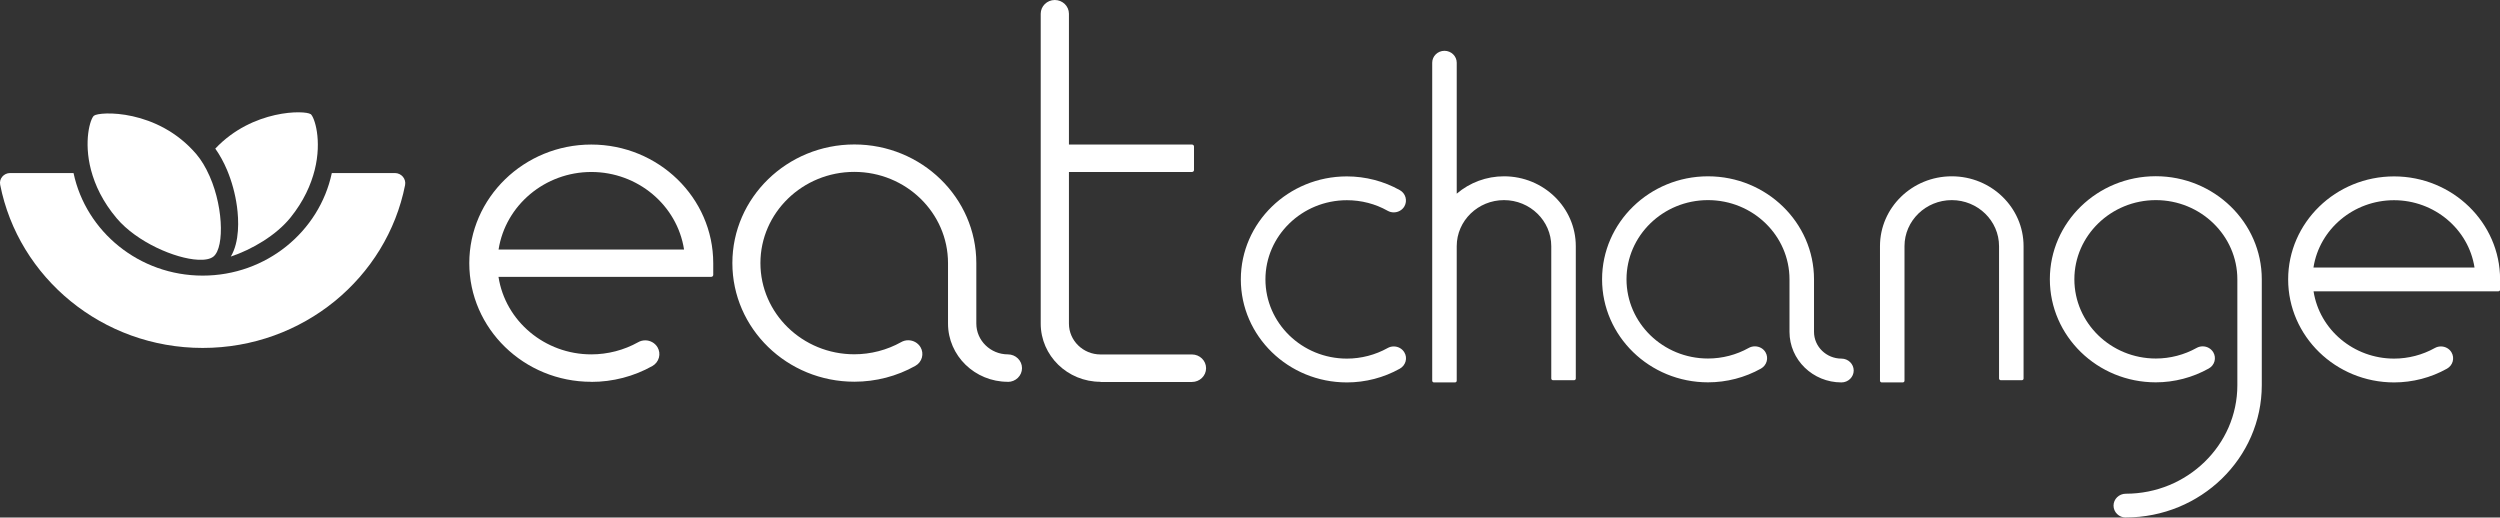 <?xml version="1.0" encoding="UTF-8"?><svg id="_레이어_2" xmlns="http://www.w3.org/2000/svg" viewBox="0 0 283.46 58.68"><rect x="0" y="0" width="283.46" height="58.68" fill="#333333" stroke="none"/><defs><style>.cls-1{fill:#fff;}</style></defs><g id="_레이어_3"><path class="cls-1" d="m152.71,43.36c-6.63,0-12.02-5.24-12.02-11.68s5.39-11.68,12.02-11.68c2.11,0,4.19.54,6.01,1.56.66.37.89,1.2.51,1.85-.25.42-.71.67-1.2.67-.24,0-.48-.06-.69-.18-1.4-.79-2.99-1.2-4.62-1.2-5.09,0-9.24,4.03-9.24,8.98s4.14,8.98,9.24,8.98c1.62,0,3.22-.42,4.62-1.2.21-.12.45-.18.69-.18.5,0,.96.26,1.2.67.19.31.24.68.14,1.03-.1.35-.33.64-.65.82-1.82,1.02-3.9,1.56-6.01,1.56"/><path class="cls-1" d="m152.71,43.17c-6.52,0-11.82-5.15-11.82-11.49s5.3-11.49,11.82-11.49c2.08,0,4.12.53,5.91,1.54.57.32.76,1.03.43,1.58-.33.55-1.06.74-1.63.42-1.43-.8-3.06-1.23-4.72-1.23-5.2,0-9.43,4.12-9.43,9.18s4.23,9.18,9.43,9.18c1.66,0,3.29-.42,4.72-1.23.57-.32,1.3-.13,1.63.42.33.55.14,1.26-.43,1.58-1.79,1.01-3.83,1.54-5.91,1.54"/><path class="cls-1" d="m271.45,43.36c-6.62,0-12.01-5.24-12.01-11.68s5.39-11.68,12.01-11.68,12.02,5.24,12.02,11.68v1.16c0,.11-.09.19-.2.19h-20.95c.68,4.37,4.57,7.63,9.13,7.63,1.62,0,3.22-.42,4.62-1.2.21-.12.45-.18.69-.18.5,0,.96.26,1.2.67.38.65.16,1.47-.51,1.85-1.82,1.02-3.9,1.56-6.01,1.56m9.13-13.03c-.68-4.37-4.57-7.63-9.13-7.63s-8.45,3.26-9.13,7.63h18.26Z"/><path class="cls-1" d="m283.27,31.68c0-6.34-5.3-11.49-11.82-11.49s-11.82,5.15-11.82,11.49,5.3,11.49,11.82,11.49c2.08,0,4.12-.53,5.91-1.54.57-.32.76-1.03.43-1.58-.33-.55-1.06-.74-1.63-.42-1.43.8-3.06,1.23-4.72,1.23-4.8,0-8.77-3.5-9.36-8.02h21.18v-1.16Zm-21.18-1.16c.59-4.51,4.56-8.02,9.36-8.02s8.77,3.5,9.36,8.02h-18.72Z"/><path class="cls-1" d="m208.79,43.36c-3.25,0-5.89-2.57-5.89-5.73v-5.96c0-4.95-4.14-8.98-9.24-8.98s-9.24,4.03-9.24,8.98,4.14,8.98,9.24,8.98c1.63,0,3.22-.42,4.62-1.2.21-.12.45-.18.7-.18.5,0,.96.26,1.2.67.38.65.15,1.47-.51,1.85-1.82,1.02-3.9,1.56-6.01,1.56-6.62,0-12.01-5.24-12.01-11.68s5.39-11.68,12.01-11.68,12.02,5.24,12.02,11.68v5.96c0,1.67,1.4,3.03,3.11,3.03.77,0,1.39.61,1.39,1.35s-.62,1.35-1.39,1.35"/><path class="cls-1" d="m208.79,40.85c-1.83,0-3.31-1.44-3.31-3.22v-5.96c0-6.34-5.3-11.49-11.82-11.49s-11.82,5.16-11.82,11.49,5.3,11.49,11.82,11.49c2.08,0,4.12-.53,5.91-1.54.57-.32.76-1.03.43-1.58-.33-.56-1.06-.74-1.63-.42-1.43.8-3.06,1.23-4.72,1.23-5.2,0-9.44-4.12-9.44-9.18s4.23-9.18,9.44-9.18,9.43,4.12,9.43,9.18v5.96c0,3.05,2.55,5.54,5.69,5.54.66,0,1.19-.52,1.19-1.16s-.53-1.16-1.19-1.16"/><path class="cls-1" d="m241.03,58.68c-.77,0-1.39-.61-1.39-1.35s.62-1.35,1.39-1.35c6.97,0,12.65-5.52,12.65-12.3v-12.01c0-4.95-4.15-8.98-9.24-8.98s-9.24,4.03-9.24,8.98,4.14,8.98,9.24,8.98c1.62,0,3.22-.42,4.62-1.2.21-.12.45-.18.69-.18.5,0,.95.26,1.2.67.38.64.16,1.47-.51,1.84-1.82,1.02-3.9,1.57-6.01,1.57-6.63,0-12.01-5.24-12.01-11.69s5.39-11.68,12.01-11.68,12.02,5.24,12.02,11.68v12.01c0,8.27-6.92,15-15.43,15"/><path class="cls-1" d="m256.26,31.67c0-6.34-5.3-11.49-11.82-11.49s-11.82,5.15-11.82,11.49,5.3,11.49,11.82,11.49c2.08,0,4.12-.53,5.91-1.54.57-.32.76-1.03.43-1.58-.33-.55-1.06-.74-1.63-.42-1.43.8-3.06,1.23-4.72,1.23-5.2,0-9.43-4.12-9.43-9.18s4.23-9.18,9.43-9.18,9.43,4.11,9.43,9.17h0v12.01c0,6.89-5.76,12.49-12.85,12.49-.66,0-1.19.52-1.19,1.16s.53,1.16,1.19,1.16c8.4,0,15.23-6.64,15.23-14.81v-12h0"/><path class="cls-1" d="m213.36,43.36c-.11,0-.2-.09-.2-.19v-15.26c0-4.37,3.65-7.92,8.14-7.92s8.14,3.55,8.14,7.92v15.01c0,.11-.09.19-.2.19h-2.38c-.11,0-.2-.09-.2-.19v-15.01c0-2.88-2.41-5.22-5.36-5.22s-5.36,2.34-5.36,5.22v15.26c0,.11-.09.19-.2.19h-2.38Z"/><path class="cls-1" d="m221.3,20.18c-4.38,0-7.94,3.47-7.94,7.72v15.26h2.38v-15.26c0-2.98,2.49-5.41,5.56-5.41s5.56,2.43,5.56,5.41v15.01h2.38v-15.01c0-4.26-3.56-7.72-7.94-7.72"/><path class="cls-1" d="m162.59,43.36c-.11,0-.2-.09-.2-.19V7.11c0-.74.62-1.35,1.39-1.35s1.39.61,1.39,1.35v14.85c1.49-1.27,3.38-1.97,5.36-1.97,4.49,0,8.14,3.55,8.14,7.92v15.01c0,.11-.09.19-.2.19h-2.38c-.11,0-.2-.09-.2-.19v-15.01c0-2.88-2.41-5.22-5.36-5.22s-5.36,2.34-5.36,5.22v15.26c0,.11-.09.19-.2.19h-2.38Z"/><path class="cls-1" d="m170.53,20.18c-2.16,0-4.13.85-5.56,2.22V7.11c0-.64-.53-1.16-1.19-1.16s-1.19.52-1.19,1.16v36.05h2.38v-15.26c0-2.98,2.49-5.41,5.56-5.41s5.56,2.43,5.56,5.41v15.01h2.38v-15.01c0-4.26-3.56-7.72-7.94-7.72"/><path class="cls-1" d="m67.04,43.29c-7.63,0-13.83-6.04-13.83-13.45s6.21-13.45,13.83-13.45,13.83,6.03,13.83,13.45v1.33c0,.12-.1.22-.23.22h-24.12c.78,5.03,5.26,8.79,10.52,8.79,1.87,0,3.71-.48,5.32-1.38.24-.14.52-.21.8-.21.57,0,1.1.3,1.39.78.21.36.27.78.16,1.18-.11.4-.37.74-.74.95-2.1,1.18-4.49,1.8-6.92,1.8m10.51-15.01c-.78-5.03-5.26-8.79-10.51-8.79s-9.73,3.76-10.52,8.79h21.03Z"/><path class="cls-1" d="m80.65,29.84c0-7.3-6.1-13.23-13.61-13.23s-13.61,5.94-13.61,13.23,6.1,13.23,13.61,13.23c2.39,0,4.75-.61,6.8-1.77.66-.37.88-1.19.5-1.82-.38-.64-1.22-.85-1.87-.49-1.64.93-3.52,1.41-5.43,1.41-5.52,0-10.1-4.03-10.78-9.23h24.38v-1.33Zm-24.38-1.33c.68-5.2,5.25-9.23,10.78-9.23s10.1,4.03,10.78,9.23h-21.55Z"/><path class="cls-1" d="m114.27,43.29c-3.74,0-6.78-2.96-6.78-6.6v-6.86c0-5.7-4.77-10.34-10.63-10.34s-10.64,4.64-10.64,10.34,4.77,10.34,10.64,10.34c1.87,0,3.71-.48,5.32-1.38.24-.14.52-.21.8-.21.57,0,1.1.3,1.39.78.44.74.18,1.7-.58,2.12-2.09,1.18-4.49,1.8-6.92,1.8-7.63,0-13.83-6.03-13.83-13.45s6.21-13.45,13.83-13.45,13.83,6.03,13.83,13.45v6.86c0,1.92,1.61,3.49,3.58,3.49.88,0,1.6.7,1.6,1.56s-.72,1.56-1.6,1.56"/><path class="cls-1" d="m114.27,40.4c-2.1,0-3.81-1.66-3.81-3.71v-6.86c0-7.3-6.11-13.23-13.61-13.23s-13.61,5.94-13.61,13.23,6.1,13.23,13.61,13.23c2.39,0,4.74-.61,6.8-1.77.66-.37.88-1.18.5-1.82-.38-.64-1.22-.86-1.87-.49-1.64.92-3.52,1.41-5.43,1.41-5.99,0-10.86-4.74-10.86-10.56s4.87-10.56,10.86-10.56,10.86,4.74,10.86,10.56v6.86c0,3.51,2.94,6.37,6.56,6.37.76,0,1.37-.6,1.37-1.33s-.61-1.33-1.37-1.33"/><path class="cls-1" d="m124.78,43.29c-3.74,0-6.78-2.96-6.78-6.6V1.56c0-.86.72-1.56,1.6-1.56s1.6.7,1.6,1.56v14.83h13.95c.13,0,.23.1.23.22v2.67c0,.12-.1.22-.23.22h-13.95v17.2c0,1.92,1.61,3.49,3.58,3.49h10.37c.88,0,1.6.7,1.6,1.56s-.72,1.56-1.6,1.56h-10.37Z"/><path class="cls-1" d="m135.15,40.4h-10.37c-2.1,0-3.81-1.66-3.81-3.71v-17.42h14.18v-2.67h-14.18V1.55c0-.74-.61-1.33-1.37-1.33s-1.37.6-1.37,1.33v35.14c0,3.51,2.94,6.37,6.55,6.37h10.37c.76,0,1.37-.6,1.37-1.33s-.61-1.33-1.37-1.33"/><path class="cls-1" d="m35.21,12.94c-.58-.44-6.56-.58-10.8,3.91.51.72.96,1.54,1.34,2.44.53,1.27.92,2.67,1.12,4.14.2,1.49.31,3.96-.7,5.66,2.38-.79,5.16-2.41,6.79-4.45,1.49-1.86,2.3-3.7,2.72-5.36.85-3.39-.02-6.01-.46-6.35"/><path class="cls-1" d="m23.44,19.28c-.12-.23-.25-.46-.38-.68-.24-.39-.49-.76-.78-1.1-4.41-5.19-11.03-4.87-11.63-4.38-.42.34-1.19,2.89-.33,6.16.45,1.7,1.32,3.59,2.92,5.48,2.28,2.69,6.63,4.57,9.22,4.69.76.04,1.38-.07,1.74-.36,1.31-1.05,1.13-6.16-.76-9.8"/><path class="cls-1" d="m37.64,19.62s-.02,0-.02.01c-1.41,6.63-7.44,11.62-14.64,11.62s-13.23-4.99-14.64-11.62c0,0,0-.01-.02-.01H1.15c-.72,0-1.27.64-1.13,1.33,2.07,10.52,11.57,18.5,22.96,18.5s20.87-7.96,22.95-18.46c.14-.71-.42-1.37-1.16-1.37h-7.13Z"/></g></svg>